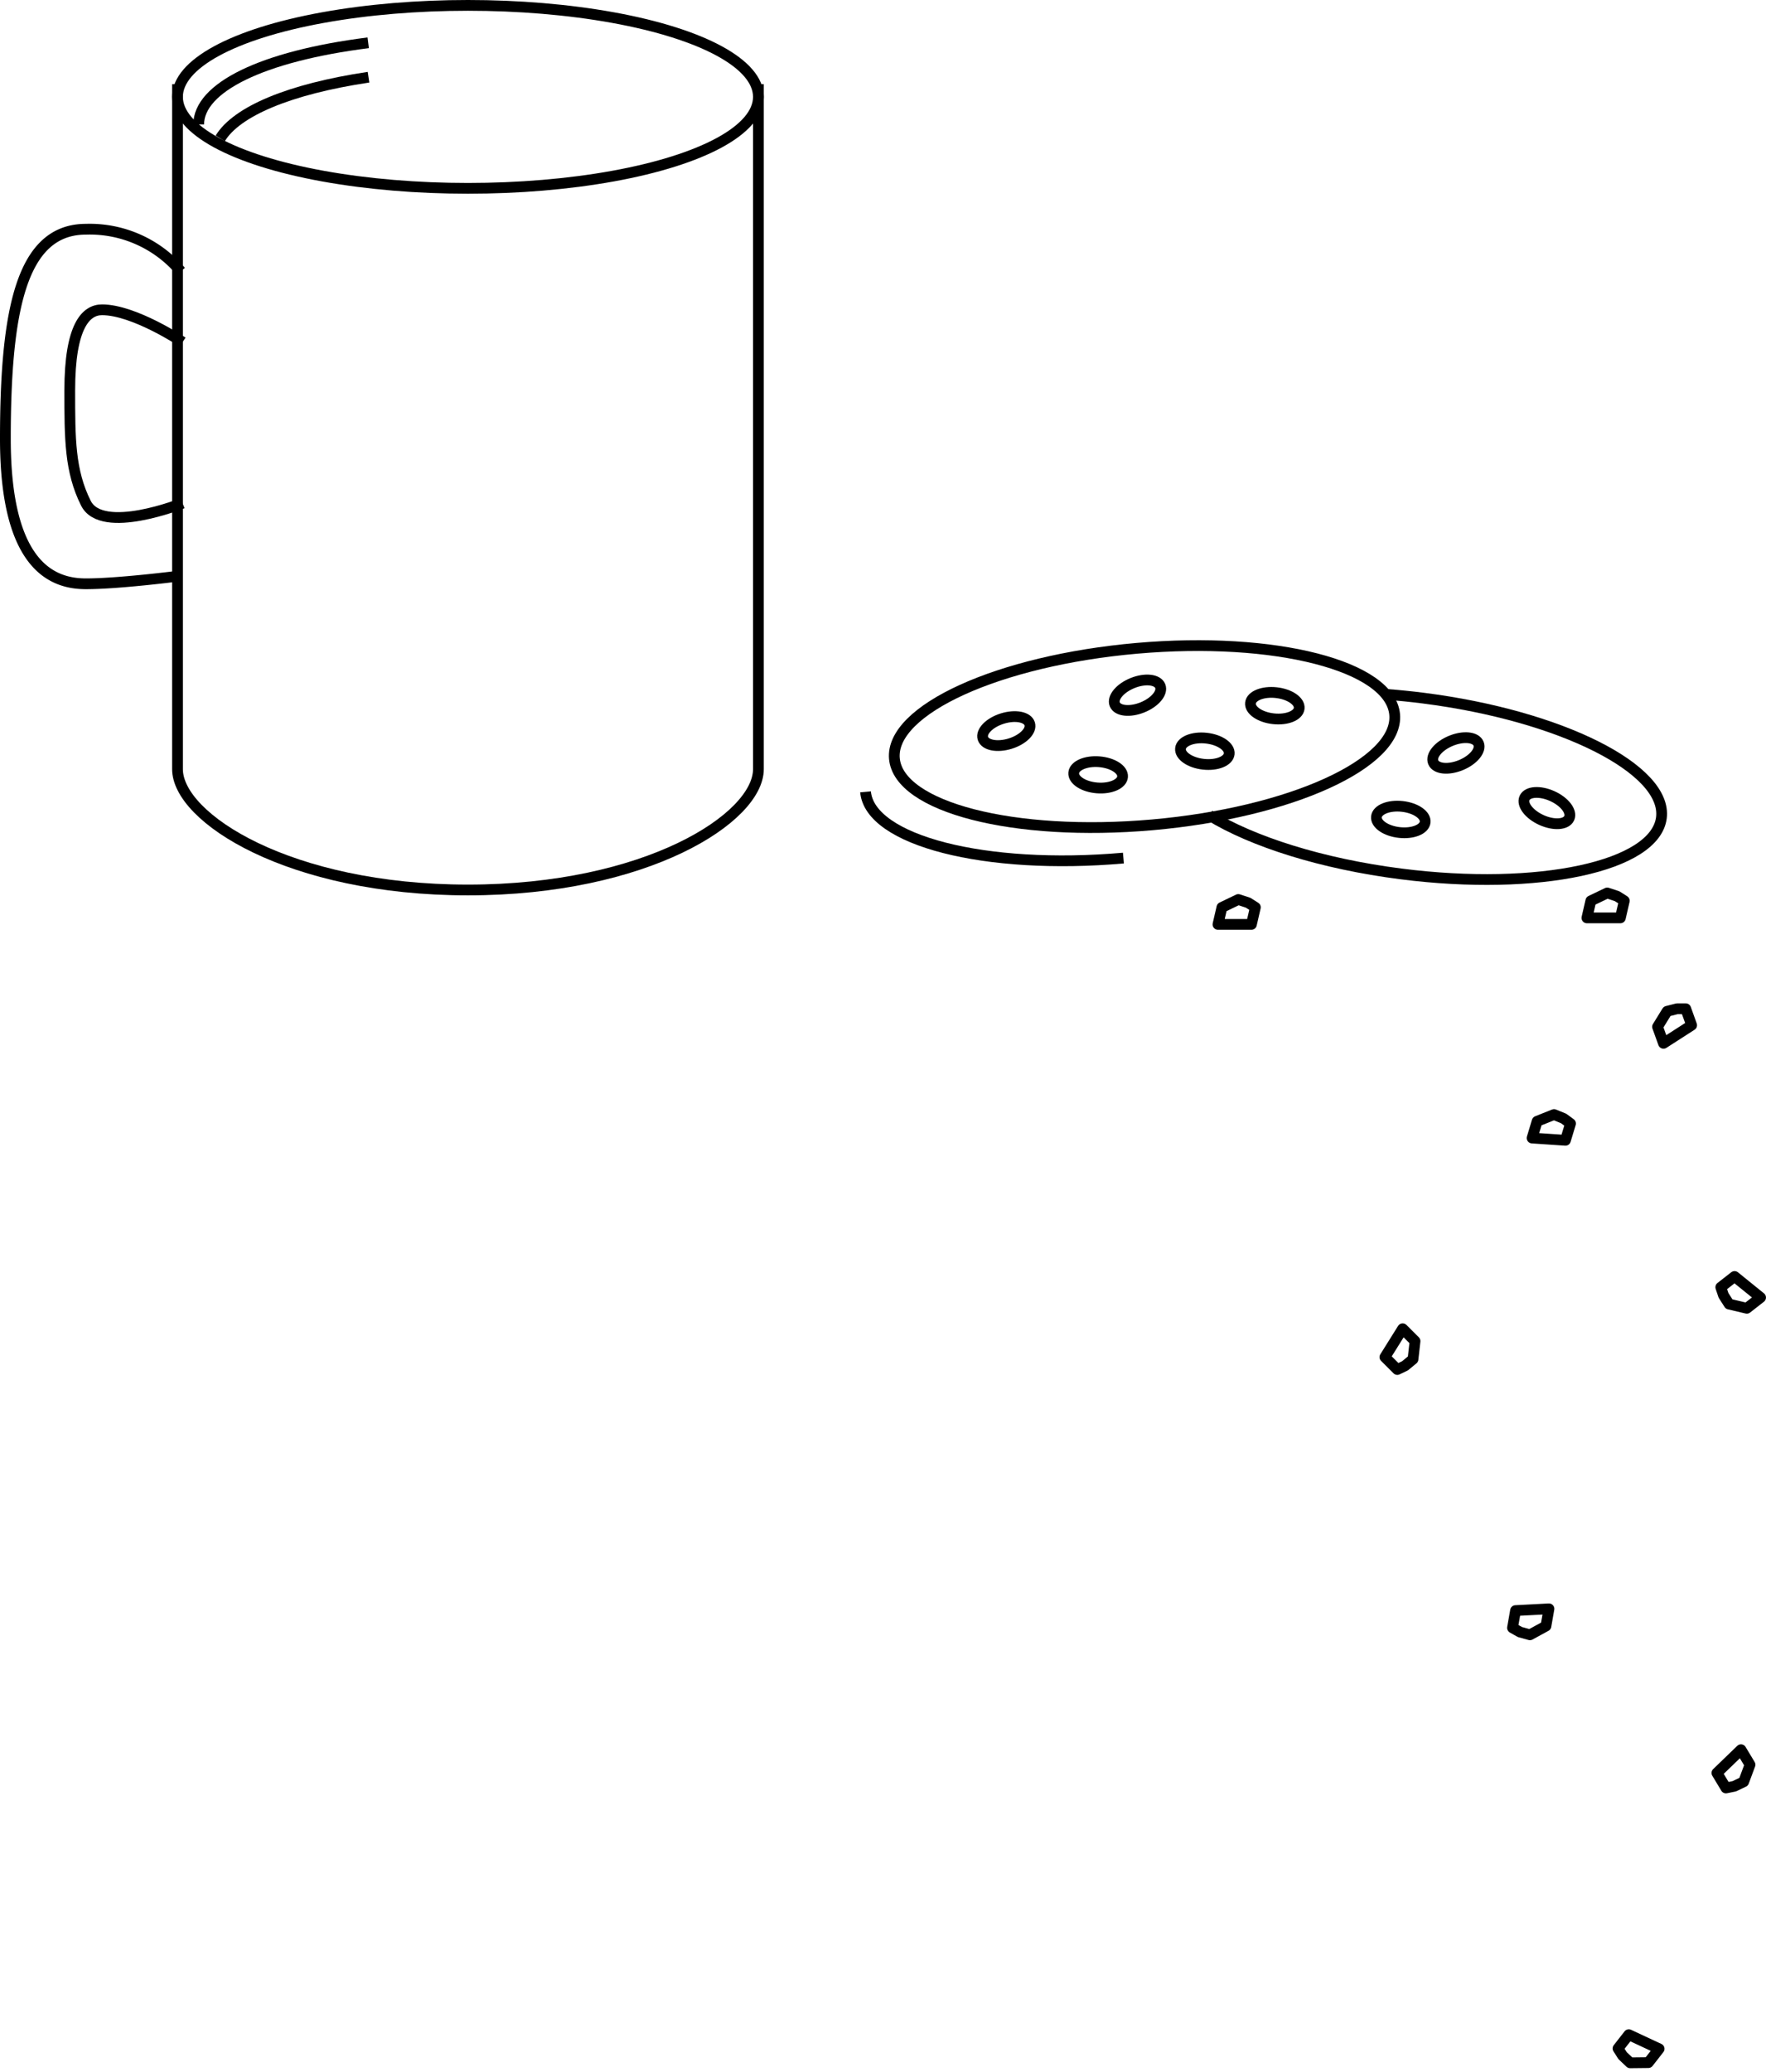 <?xml version="1.0" encoding="UTF-8"?> <svg xmlns="http://www.w3.org/2000/svg" width="164.162" height="192.537" viewBox="0 0 164.162 192.537"><g id="Coffee_Cup_Illustration" data-name="Coffee Cup Illustration" transform="translate(-225 -64.19)"><ellipse id="Ellipse_31" data-name="Ellipse 31" cx="27" cy="8.5" rx="27" ry="8.5" transform="translate(241.5 64.69)" fill="none" stroke="#000" stroke-miterlimit="10" stroke-width="1"></ellipse><path id="Path_1075" data-name="Path 1075" d="M237.5,74.521c0-3.411,5.855-6.337,15.758-7.588" transform="translate(5.97 1.234)" fill="none" stroke="#000" stroke-miterlimit="10" stroke-width="1"></path><path id="Path_1076" data-name="Path 1076" d="M238.836,74.754c1.517-2.5,6.4-4.582,13.785-5.686" transform="translate(6.635 2.296)" fill="none" stroke="#000" stroke-miterlimit="10" stroke-width="1"></path><path id="Path_1077" data-name="Path 1077" d="M290.5,69.5v63.644c0,4.549-10.431,11.231-27,11.231s-27-6.682-27-11.231V69.5" transform="translate(5 2.511)" fill="none" stroke="#000" stroke-miterlimit="10" stroke-width="1"></path><path id="Path_1078" data-name="Path 1078" d="M241.808,82.415a11.108,11.108,0,0,0-8.82-3.914c-5.99,0-7.488,7.488-7.488,19.468s4.493,13.478,7.488,13.478,8.383-.687,8.383-.687" transform="translate(0 6.989)" fill="none" stroke="#000" stroke-miterlimit="10" stroke-width="1"></path><path id="Path_1079" data-name="Path 1079" d="M239.983,86.5s-4.493-3-7.488-3c-1.5,0-3,1.5-3,7.488,0,4.493,0,7.488,1.5,10.483s8.985,0,8.985,0" transform="translate(1.99 9.476)" fill="none" stroke="#000" stroke-miterlimit="10" stroke-width="1"></path><ellipse id="Ellipse_32" data-name="Ellipse 32" cx="23.341" cy="8.233" rx="23.341" ry="8.233" transform="translate(307.42 126.476) rotate(-5.025)" fill="none" stroke="#000" stroke-miterlimit="10" stroke-width="1"></ellipse><path id="Path_1080" data-name="Path 1080" d="M302.866,119.566c-12.841,1.129-23.574-1.626-23.972-6.156" transform="translate(26.564 24.357)" fill="none" stroke="#000" stroke-miterlimit="10" stroke-width="1"></path><path id="Path_1081" data-name="Path 1081" d="M316.688,107.363c1.129.085,2.284.2,3.453.35,12.786,1.632,22.686,6.612,22.109,11.122s-11.408,6.844-24.2,5.211c-7.387-.943-13.812-3-17.808-5.446" transform="translate(37.188 21.349)" fill="none" stroke="#000" stroke-miterlimit="10" stroke-width="1"></path><ellipse id="Ellipse_33" data-name="Ellipse 33" cx="2.277" cy="1.22" rx="2.277" ry="1.22" transform="matrix(0.955, -0.297, 0.297, 0.955, 316.006, 131.633)" fill="none" stroke="#000" stroke-miterlimit="10" stroke-width="1"></ellipse><ellipse id="Ellipse_34" data-name="Ellipse 34" cx="1.22" cy="2.277" rx="1.22" ry="2.277" transform="matrix(0.079, -0.997, 0.997, 0.079, 324.714, 137.224)" fill="none" stroke="#000" stroke-miterlimit="10" stroke-width="1"></ellipse><ellipse id="Ellipse_35" data-name="Ellipse 35" cx="2.277" cy="1.22" rx="2.277" ry="1.22" transform="translate(328.171 128.507) rotate(-21.929)" fill="none" stroke="#000" stroke-miterlimit="10" stroke-width="1"></ellipse><ellipse id="Ellipse_36" data-name="Ellipse 36" cx="1.22" cy="2.277" rx="1.22" ry="2.277" transform="translate(334.603 134.955) rotate(-83.713)" fill="none" stroke="#000" stroke-miterlimit="10" stroke-width="1"></ellipse><ellipse id="Ellipse_37" data-name="Ellipse 37" cx="1.22" cy="2.277" rx="1.22" ry="2.277" transform="translate(341.108 130.727) rotate(-83.713)" fill="none" stroke="#000" stroke-miterlimit="10" stroke-width="1"></ellipse><ellipse id="Ellipse_38" data-name="Ellipse 38" cx="1.22" cy="2.277" rx="1.22" ry="2.277" transform="translate(352.817 141.298) rotate(-83.713)" fill="none" stroke="#000" stroke-miterlimit="10" stroke-width="1"></ellipse><ellipse id="Ellipse_39" data-name="Ellipse 39" cx="2.277" cy="1.22" rx="2.277" ry="1.22" transform="translate(357.767 133.895) rotate(-22.397)" fill="none" stroke="#000" stroke-miterlimit="10" stroke-width="1"></ellipse><ellipse id="Ellipse_40" data-name="Ellipse 40" cx="1.22" cy="2.277" rx="1.22" ry="2.277" transform="translate(366.216 139.451) rotate(-65.683)" fill="none" stroke="#000" stroke-miterlimit="10" stroke-width="1"></ellipse><path id="Path_1082" data-name="Path 1082" d="M324.037,120.417l1.525-.732.915.3.671.427L326.782,122h-3.11Z" transform="translate(48.842 27.479)" fill="none" stroke="#000" stroke-linecap="round" stroke-linejoin="round" stroke-width="1"></path><path id="Path_1083" data-name="Path 1083" d="M301.136,120.823l1.525-.732.915.3.671.427-.366,1.586h-3.11Z" transform="translate(37.448 27.681)" fill="none" stroke="#000" stroke-linecap="round" stroke-linejoin="round" stroke-width="1"></path><path id="Path_1084" data-name="Path 1084" d="M328.057,128.549l.886-1.44.934-.239.8,0,.55,1.531-1.18.759-1.436.924Z" transform="translate(51.023 31.052)" fill="none" stroke="#000" stroke-linecap="round" stroke-linejoin="round" stroke-width="1"></path><path id="Path_1085" data-name="Path 1085" d="M320.739,134.06l1.571-.627.892.366.64.471-.472,1.557-1.4-.095-1.7-.115Z" transform="translate(47.148 34.319)" fill="none" stroke="#000" stroke-linecap="round" stroke-linejoin="round" stroke-width="1"></path><path id="Path_1086" data-name="Path 1086" d="M313.933,147.875l-.188,1.681-.743.614-.718.343-1.151-1.151.744-1.189.905-1.448Z" transform="translate(42.604 40.931)" fill="none" stroke="#000" stroke-linecap="round" stroke-linejoin="round" stroke-width="1"></path><path id="Path_1088" data-name="Path 1088" d="M313.933,147.875l-.188,1.681-.743.614-.718.343-1.151-1.151.744-1.189.905-1.448Z" transform="matrix(0.574, 0.819, -0.819, 0.574, 309.617, -126.707)" fill="none" stroke="#000" stroke-linecap="round" stroke-linejoin="round" stroke-width="1"></path><path id="Path_1089" data-name="Path 1089" d="M313.933,147.875l-.188,1.681-.743.614-.718.343-1.151-1.151.744-1.189.905-1.448Z" transform="translate(118.842 8.737) rotate(14)" fill="none" stroke="#000" stroke-linecap="round" stroke-linejoin="round" stroke-width="1"></path><path id="Path_1091" data-name="Path 1091" d="M313.933,147.875l-.188,1.681-.743.614-.718.343-1.151-1.151.744-1.189.905-1.448Z" transform="translate(486.739 -73.767) rotate(83)" fill="none" stroke="#000" stroke-linecap="round" stroke-linejoin="round" stroke-width="1"></path><path id="Path_1087" data-name="Path 1087" d="M334.4,146.438l-1.646-.389-.52-.812-.253-.754,1.281-1,1.091.882,1.328,1.073Z" transform="translate(52.978 39.317)" fill="none" stroke="#000" stroke-linecap="round" stroke-linejoin="round" stroke-width="1"></path></g></svg> 